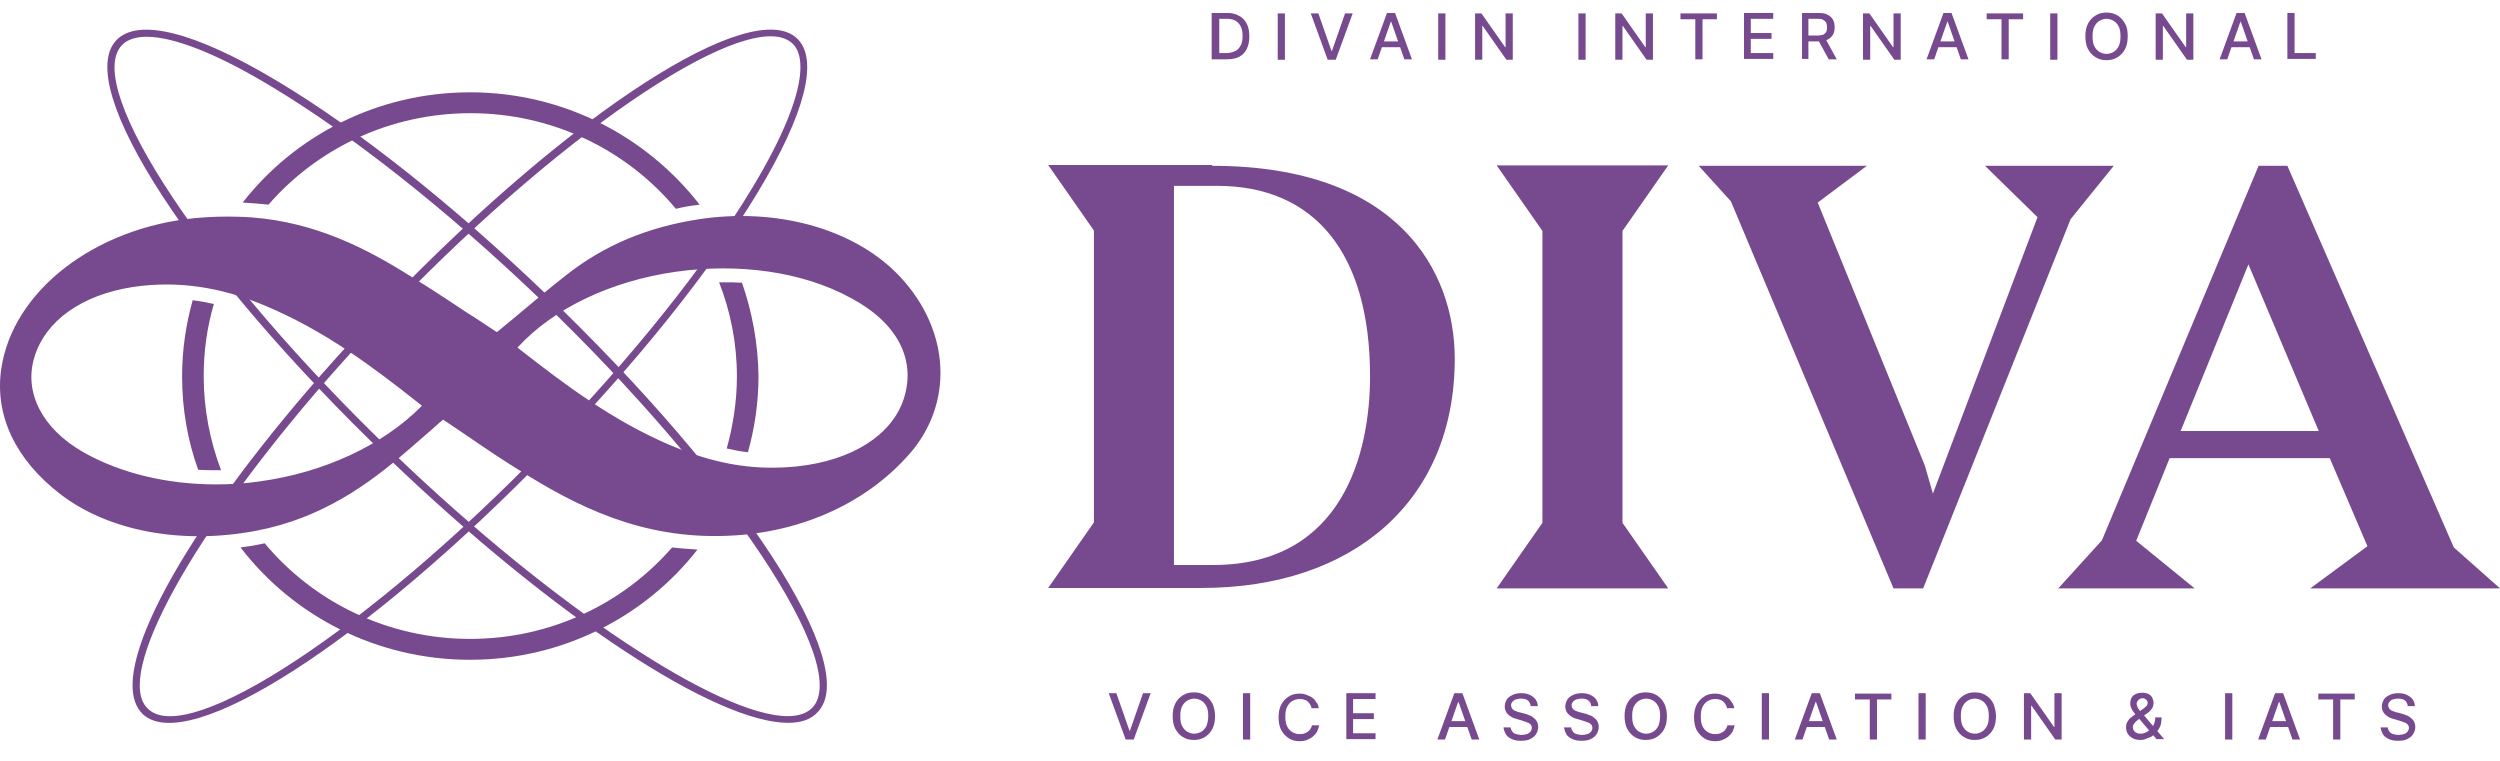 <?xml version="1.0" encoding="UTF-8"?>
<svg xmlns="http://www.w3.org/2000/svg" width="230" height="70" viewBox="0 0 230 70" fill="none">
  <path d="M112.874 5.457H111.472V1.193H112.913C113.342 1.193 113.693 1.27 114.004 1.462C114.316 1.616 114.55 1.885 114.706 2.192C114.862 2.499 114.939 2.884 114.939 3.345C114.939 3.806 114.862 4.151 114.706 4.497C114.55 4.804 114.316 5.073 114.004 5.227C113.693 5.381 113.342 5.457 112.874 5.457ZM112.134 4.881H112.835C113.147 4.881 113.42 4.804 113.654 4.689C113.887 4.574 114.043 4.382 114.16 4.151C114.277 3.921 114.316 3.652 114.316 3.306C114.316 2.96 114.277 2.692 114.16 2.461C114.043 2.231 113.887 2.038 113.693 1.923C113.498 1.808 113.225 1.731 112.913 1.731H112.173V4.881H112.134Z" fill="#77498E"></path>
  <path d="M118.212 1.233V5.497H117.55V1.233H118.212Z" fill="#77498E"></path>
  <path d="M121.291 1.233L122.499 4.691H122.538L123.746 1.233H124.447L122.889 5.497H122.148L120.59 1.233H121.291Z" fill="#77498E"></path>
  <path d="M126.746 5.458H126.044L127.603 1.194H128.343L129.902 5.458H129.2L127.993 2.001H127.954L126.746 5.458ZM126.863 3.807H129.084V4.344H126.863V3.807Z" fill="#77498E"></path>
  <path d="M132.978 1.233V5.497H132.316V1.233H132.978Z" fill="#77498E"></path>
  <path d="M139.175 1.233V5.497H138.591L136.409 2.386H136.37V5.497H135.708V1.233H136.292L138.474 4.345H138.513V1.233H139.175Z" fill="#77498E"></path>
  <path d="M145.876 1.233V5.497H145.213V1.233H145.876Z" fill="#77498E"></path>
  <path d="M152.071 1.233V5.497H151.487L149.305 2.386H149.266V5.497H148.604V1.233H149.188L151.37 4.345H151.409V1.233H152.071Z" fill="#77498E"></path>
  <path d="M154.604 1.771V1.233H157.955V1.771H156.631V5.459H155.968V1.771H154.604Z" fill="#77498E"></path>
  <path d="M160.449 5.458V1.194H163.138V1.732H161.073V3.038H162.982V3.576H161.073V4.882H163.138V5.42H160.449V5.458Z" fill="#77498E"></path>
  <path d="M165.787 5.458V1.194H167.307C167.657 1.194 167.93 1.233 168.125 1.348C168.359 1.463 168.515 1.617 168.631 1.809C168.748 2.001 168.787 2.232 168.787 2.5C168.787 2.769 168.748 3 168.631 3.192C168.515 3.384 168.359 3.538 168.125 3.653C167.891 3.768 167.618 3.807 167.307 3.807H166.138V3.269H167.229C167.424 3.269 167.618 3.23 167.735 3.192C167.852 3.115 167.969 3.038 168.008 2.923C168.086 2.808 168.086 2.654 168.086 2.5C168.086 2.347 168.047 2.193 168.008 2.078C167.93 1.963 167.852 1.886 167.696 1.809C167.579 1.732 167.385 1.732 167.19 1.732H166.372V5.42H165.787V5.458ZM167.93 3.538L168.982 5.458H168.242L167.19 3.538H167.93Z" fill="#77498E"></path>
  <path d="M174.865 1.233V5.497H174.28L172.098 2.386H172.059V5.497H171.397V1.233H171.981L174.163 4.345H174.202V1.233H174.865Z" fill="#77498E"></path>
  <path d="M177.944 5.458H177.242L178.801 1.194H179.541L181.1 5.458H180.398L179.19 2.001H179.151L177.944 5.458ZM178.06 3.807H180.281V4.344H178.06V3.807Z" fill="#77498E"></path>
  <path d="M182.775 1.771V1.233H186.126V1.771H184.801V5.459H184.139V1.771H182.775Z" fill="#77498E"></path>
  <path d="M189.283 1.233V5.497H188.62V1.233H189.283Z" fill="#77498E"></path>
  <path d="M195.749 3.345C195.749 3.806 195.671 4.191 195.515 4.498C195.359 4.805 195.125 5.074 194.814 5.266C194.502 5.458 194.19 5.535 193.801 5.535C193.411 5.535 193.099 5.458 192.788 5.266C192.476 5.074 192.281 4.844 192.086 4.498C191.93 4.191 191.853 3.768 191.853 3.345C191.853 2.884 191.93 2.5 192.086 2.193C192.242 1.886 192.476 1.617 192.788 1.425C193.099 1.233 193.411 1.156 193.801 1.156C194.19 1.156 194.502 1.233 194.814 1.425C195.125 1.617 195.32 1.847 195.515 2.193C195.71 2.539 195.749 2.884 195.749 3.345ZM195.086 3.345C195.086 3 195.048 2.692 194.931 2.462C194.814 2.231 194.658 2.039 194.463 1.924C194.268 1.809 194.035 1.732 193.801 1.732C193.567 1.732 193.333 1.809 193.138 1.924C192.943 2.039 192.788 2.231 192.671 2.462C192.554 2.692 192.515 3 192.515 3.345C192.515 3.691 192.554 3.998 192.671 4.229C192.788 4.459 192.943 4.652 193.138 4.767C193.333 4.882 193.567 4.959 193.801 4.959C194.035 4.959 194.268 4.882 194.463 4.767C194.658 4.652 194.814 4.459 194.931 4.229C195.048 3.96 195.086 3.691 195.086 3.345Z" fill="#77498E"></path>
  <path d="M201.789 1.233V5.497H201.204L199.022 2.386H198.983V5.497H198.321V1.233H198.905L201.087 4.345H201.126V1.233H201.789Z" fill="#77498E"></path>
  <path d="M204.906 5.458H204.205L205.764 1.194H206.504L208.062 5.458H207.361L206.153 2.001H206.114L204.906 5.458ZM205.023 3.807H207.244V4.344H205.023V3.807Z" fill="#77498E"></path>
  <path d="M210.439 5.458V1.194H211.101V4.882H213.05V5.42H210.439V5.458Z" fill="#77498E"></path>
  <path d="M102.705 63.773L103.913 67.23H103.952L105.159 63.773H105.861L104.302 68.037H103.562L102.003 63.773H102.705Z" fill="#77498E"></path>
  <path d="M111.783 65.886C111.783 66.347 111.705 66.731 111.549 67.039C111.393 67.346 111.159 67.615 110.847 67.807C110.536 67.999 110.224 68.076 109.834 68.076C109.445 68.076 109.133 67.999 108.821 67.807C108.51 67.615 108.315 67.384 108.12 67.039C107.964 66.731 107.886 66.309 107.886 65.886C107.886 65.425 107.964 65.041 108.12 64.734C108.276 64.426 108.51 64.157 108.821 63.965C109.133 63.773 109.445 63.697 109.834 63.697C110.224 63.697 110.536 63.773 110.847 63.965C111.159 64.157 111.354 64.388 111.549 64.734C111.705 65.079 111.783 65.464 111.783 65.886ZM111.159 65.886C111.159 65.54 111.12 65.233 111.003 65.003C110.886 64.772 110.731 64.58 110.536 64.465C110.341 64.35 110.107 64.273 109.873 64.273C109.64 64.273 109.406 64.35 109.211 64.465C109.016 64.58 108.86 64.772 108.743 65.003C108.627 65.233 108.588 65.54 108.588 65.886C108.588 66.232 108.627 66.539 108.743 66.77C108.86 67 109.016 67.192 109.211 67.308C109.406 67.423 109.64 67.5 109.873 67.5C110.107 67.5 110.341 67.423 110.536 67.308C110.731 67.192 110.886 67 111.003 66.77C111.081 66.539 111.159 66.232 111.159 65.886Z" fill="#77498E"></path>
  <path d="M115.017 63.773V68.037H114.354V63.773H115.017Z" fill="#77498E"></path>
  <path d="M121.329 65.156H120.667C120.628 65.003 120.589 64.887 120.511 64.772C120.433 64.657 120.355 64.58 120.277 64.503C120.161 64.426 120.083 64.388 119.927 64.35C119.81 64.311 119.693 64.311 119.537 64.311C119.303 64.311 119.07 64.388 118.875 64.503C118.68 64.618 118.524 64.811 118.407 65.041C118.29 65.272 118.251 65.579 118.251 65.925C118.251 66.27 118.29 66.578 118.407 66.808C118.524 67.039 118.68 67.231 118.875 67.346C119.07 67.461 119.303 67.538 119.537 67.538C119.654 67.538 119.81 67.538 119.927 67.5C120.044 67.461 120.161 67.423 120.277 67.346C120.394 67.269 120.472 67.192 120.55 67.077C120.628 66.962 120.667 66.847 120.706 66.731H121.368C121.329 66.923 121.252 67.115 121.174 67.308C121.057 67.5 120.94 67.615 120.784 67.769C120.628 67.884 120.433 67.999 120.238 68.076C120.044 68.153 119.81 68.191 119.576 68.191C119.186 68.191 118.875 68.114 118.563 67.922C118.29 67.73 118.057 67.5 117.862 67.154C117.706 66.847 117.628 66.424 117.628 66.001C117.628 65.54 117.706 65.156 117.862 64.849C118.018 64.542 118.251 64.273 118.563 64.081C118.836 63.889 119.186 63.812 119.576 63.812C119.81 63.812 120.005 63.85 120.2 63.927C120.394 64.004 120.589 64.081 120.745 64.196C120.901 64.311 121.018 64.465 121.135 64.657C121.213 64.734 121.291 64.926 121.329 65.156Z" fill="#77498E"></path>
  <path d="M123.862 68.037V63.773H126.55V64.311H124.485V65.617H126.394V66.155H124.485V67.461H126.55V67.999H123.862V68.037Z" fill="#77498E"></path>
  <path d="M132.94 68.037H132.239L133.797 63.773H134.538L136.096 68.037H135.395L134.187 64.58H134.148L132.94 68.037ZM133.057 66.347H135.278V66.885H133.057V66.347Z" fill="#77498E"></path>
  <path d="M140.812 64.887C140.773 64.695 140.695 64.541 140.539 64.426C140.383 64.311 140.188 64.272 139.915 64.272C139.721 64.272 139.604 64.311 139.448 64.349C139.331 64.388 139.214 64.464 139.136 64.58C139.058 64.656 139.019 64.772 139.019 64.887C139.019 65.002 139.058 65.079 139.097 65.156C139.136 65.233 139.214 65.31 139.292 65.348C139.37 65.386 139.448 65.425 139.565 65.463C139.643 65.502 139.76 65.54 139.837 65.54L140.266 65.655C140.422 65.694 140.539 65.732 140.695 65.809C140.85 65.847 140.967 65.924 141.084 66.04C141.201 66.116 141.318 66.232 141.396 66.385C141.474 66.539 141.513 66.692 141.513 66.885C141.513 67.115 141.435 67.346 141.318 67.538C141.201 67.73 141.006 67.883 140.773 67.999C140.539 68.114 140.266 68.152 139.915 68.152C139.604 68.152 139.331 68.114 139.097 67.999C138.863 67.883 138.669 67.768 138.552 67.576C138.435 67.384 138.357 67.153 138.318 66.923H138.98C138.98 67.077 139.058 67.192 139.136 67.307C139.214 67.422 139.331 67.499 139.487 67.538C139.643 67.576 139.798 67.615 139.954 67.615C140.149 67.615 140.305 67.576 140.461 67.538C140.617 67.499 140.734 67.384 140.812 67.307C140.889 67.192 140.928 67.077 140.928 66.961C140.928 66.846 140.889 66.731 140.812 66.654C140.734 66.577 140.656 66.5 140.5 66.462C140.383 66.424 140.227 66.347 140.071 66.308L139.565 66.155C139.214 66.078 138.941 65.924 138.746 65.732C138.552 65.54 138.435 65.31 138.435 65.002C138.435 64.772 138.513 64.541 138.63 64.349C138.746 64.157 138.941 64.042 139.175 63.927C139.409 63.811 139.682 63.773 139.954 63.773C140.227 63.773 140.5 63.811 140.734 63.927C140.967 64.042 141.123 64.157 141.279 64.349C141.396 64.541 141.474 64.733 141.474 64.964H140.812V64.887Z" fill="#77498E"></path>
  <path d="M146.383 64.887C146.344 64.695 146.266 64.541 146.11 64.426C145.954 64.311 145.759 64.272 145.487 64.272C145.292 64.272 145.175 64.311 145.019 64.349C144.902 64.388 144.785 64.464 144.707 64.58C144.629 64.656 144.59 64.772 144.59 64.887C144.59 65.002 144.629 65.079 144.668 65.156C144.707 65.233 144.785 65.31 144.863 65.348C144.941 65.386 145.019 65.425 145.136 65.463C145.214 65.502 145.331 65.54 145.409 65.54L145.837 65.655C145.993 65.694 146.11 65.732 146.266 65.809C146.422 65.847 146.539 65.924 146.656 66.04C146.772 66.116 146.889 66.232 146.967 66.385C147.045 66.539 147.084 66.692 147.084 66.885C147.084 67.115 147.006 67.346 146.889 67.538C146.772 67.73 146.578 67.883 146.344 67.999C146.11 68.114 145.837 68.152 145.487 68.152C145.175 68.152 144.902 68.114 144.668 67.999C144.435 67.883 144.24 67.768 144.123 67.576C144.006 67.384 143.928 67.153 143.889 66.923H144.552C144.552 67.077 144.629 67.192 144.707 67.307C144.785 67.422 144.902 67.499 145.058 67.538C145.214 67.576 145.37 67.615 145.526 67.615C145.72 67.615 145.876 67.576 146.032 67.538C146.188 67.499 146.305 67.384 146.383 67.307C146.461 67.192 146.5 67.077 146.5 66.961C146.5 66.846 146.461 66.731 146.383 66.654C146.305 66.577 146.227 66.5 146.071 66.462C145.954 66.424 145.798 66.347 145.643 66.308L145.136 66.155C144.785 66.078 144.513 65.924 144.318 65.732C144.123 65.54 144.006 65.31 144.006 65.002C144.006 64.772 144.084 64.541 144.201 64.349C144.318 64.157 144.513 64.042 144.746 63.927C144.98 63.811 145.253 63.773 145.526 63.773C145.798 63.773 146.071 63.811 146.305 63.927C146.539 64.042 146.695 64.157 146.85 64.349C146.967 64.541 147.045 64.733 147.045 64.964H146.383V64.887Z" fill="#77498E"></path>
  <path d="M153.356 65.886C153.356 66.347 153.278 66.731 153.123 67.039C152.967 67.346 152.733 67.615 152.421 67.807C152.109 67.999 151.798 68.076 151.408 68.076C151.019 68.076 150.707 67.999 150.395 67.807C150.083 67.615 149.889 67.384 149.694 67.039C149.538 66.731 149.46 66.309 149.46 65.886C149.46 65.425 149.538 65.041 149.694 64.734C149.85 64.426 150.083 64.157 150.395 63.965C150.707 63.773 151.019 63.697 151.408 63.697C151.798 63.697 152.109 63.773 152.421 63.965C152.733 64.157 152.928 64.388 153.123 64.734C153.278 65.079 153.356 65.464 153.356 65.886ZM152.733 65.886C152.733 65.54 152.694 65.233 152.577 65.003C152.46 64.772 152.304 64.58 152.11 64.465C151.915 64.35 151.681 64.273 151.447 64.273C151.213 64.273 150.98 64.35 150.785 64.465C150.59 64.58 150.434 64.772 150.317 65.003C150.2 65.233 150.161 65.54 150.161 65.886C150.161 66.232 150.2 66.539 150.317 66.77C150.434 67 150.59 67.192 150.785 67.308C150.98 67.423 151.213 67.5 151.447 67.5C151.681 67.5 151.915 67.423 152.11 67.308C152.304 67.192 152.46 67 152.577 66.77C152.655 66.539 152.733 66.232 152.733 65.886Z" fill="#77498E"></path>
  <path d="M159.553 65.156H158.89C158.851 65.003 158.812 64.887 158.734 64.772C158.656 64.657 158.579 64.58 158.501 64.503C158.384 64.426 158.306 64.388 158.15 64.35C158.033 64.311 157.916 64.311 157.76 64.311C157.527 64.311 157.293 64.388 157.098 64.503C156.903 64.618 156.747 64.811 156.63 65.041C156.513 65.272 156.474 65.579 156.474 65.925C156.474 66.27 156.513 66.578 156.63 66.808C156.747 67.039 156.903 67.231 157.098 67.346C157.293 67.461 157.527 67.538 157.76 67.538C157.877 67.538 158.033 67.538 158.15 67.5C158.267 67.461 158.384 67.423 158.501 67.346C158.618 67.269 158.695 67.192 158.773 67.077C158.851 66.962 158.89 66.847 158.929 66.731H159.592C159.553 66.923 159.475 67.115 159.397 67.308C159.28 67.5 159.163 67.615 159.007 67.769C158.851 67.884 158.656 67.999 158.462 68.076C158.267 68.153 158.033 68.191 157.799 68.191C157.41 68.191 157.098 68.114 156.786 67.922C156.513 67.73 156.28 67.5 156.085 67.154C155.929 66.847 155.851 66.424 155.851 66.001C155.851 65.54 155.929 65.156 156.085 64.849C156.241 64.542 156.475 64.273 156.786 64.081C157.059 63.889 157.41 63.812 157.799 63.812C158.033 63.812 158.228 63.85 158.423 63.927C158.617 64.004 158.812 64.081 158.968 64.196C159.124 64.311 159.241 64.465 159.358 64.657C159.436 64.734 159.514 64.926 159.553 65.156Z" fill="#77498E"></path>
  <path d="M162.747 63.773V68.037H162.085V63.773H162.747Z" fill="#77498E"></path>
  <path d="M165.826 68.037H165.125L166.684 63.773H167.424L168.982 68.037H168.281L167.073 64.58H167.034L165.826 68.037ZM165.943 66.347H168.164V66.885H165.943V66.347Z" fill="#77498E"></path>
  <path d="M170.657 64.35V63.812H174.008V64.35H172.683V68.037H172.02V64.35H170.657Z" fill="#77498E"></path>
  <path d="M177.164 63.773V68.037H176.501V63.773H177.164Z" fill="#77498E"></path>
  <path d="M183.632 65.886C183.632 66.347 183.554 66.731 183.398 67.039C183.243 67.346 183.009 67.615 182.697 67.807C182.385 67.999 182.074 68.076 181.684 68.076C181.294 68.076 180.983 67.999 180.671 67.807C180.359 67.615 180.164 67.384 179.97 67.039C179.814 66.731 179.736 66.309 179.736 65.886C179.736 65.425 179.814 65.041 179.97 64.734C180.125 64.426 180.359 64.157 180.671 63.965C180.983 63.773 181.294 63.697 181.684 63.697C182.074 63.697 182.385 63.773 182.697 63.965C183.009 64.157 183.204 64.388 183.398 64.734C183.515 65.079 183.632 65.464 183.632 65.886ZM182.97 65.886C182.97 65.54 182.931 65.233 182.814 65.003C182.697 64.772 182.541 64.58 182.346 64.465C182.152 64.35 181.918 64.273 181.684 64.273C181.45 64.273 181.216 64.35 181.022 64.465C180.827 64.58 180.671 64.772 180.554 65.003C180.437 65.233 180.398 65.54 180.398 65.886C180.398 66.232 180.437 66.539 180.554 66.77C180.671 67 180.827 67.192 181.022 67.308C181.216 67.423 181.45 67.5 181.684 67.5C181.918 67.5 182.152 67.423 182.346 67.308C182.541 67.192 182.697 67 182.814 66.77C182.931 66.539 182.97 66.232 182.97 65.886Z" fill="#77498E"></path>
  <path d="M189.67 63.773V68.037H189.086L186.904 64.925H186.865V68.037H186.203V63.773H186.787L188.969 66.885H189.008V63.773H189.67Z" fill="#77498E"></path>
  <path d="M196.958 68.075C196.686 68.075 196.413 68.037 196.218 67.922C196.023 67.806 195.867 67.691 195.751 67.499C195.634 67.307 195.595 67.115 195.595 66.884C195.595 66.731 195.634 66.539 195.712 66.424C195.79 66.27 195.867 66.154 196.023 66.039C196.14 65.924 196.296 65.809 196.491 65.694L197.192 65.194C197.309 65.117 197.387 65.04 197.465 64.964C197.543 64.887 197.582 64.772 197.582 64.656C197.582 64.541 197.543 64.464 197.465 64.387C197.387 64.311 197.27 64.234 197.114 64.234C196.997 64.234 196.919 64.272 196.842 64.311C196.764 64.349 196.725 64.426 196.647 64.503C196.608 64.579 196.569 64.656 196.569 64.733C196.569 64.848 196.608 64.925 196.647 65.04C196.686 65.156 196.764 65.233 196.842 65.348C196.919 65.463 196.997 65.578 197.114 65.655L199.101 67.999H198.4L196.764 66.078C196.608 65.924 196.491 65.77 196.374 65.617C196.257 65.463 196.14 65.309 196.101 65.194C196.023 65.04 195.984 64.887 195.984 64.733C195.984 64.541 196.023 64.349 196.101 64.195C196.179 64.042 196.335 63.926 196.491 63.85C196.647 63.773 196.842 63.734 197.075 63.734C197.309 63.734 197.504 63.773 197.66 63.85C197.816 63.926 197.933 64.042 198.01 64.195C198.088 64.349 198.127 64.503 198.127 64.656C198.127 64.848 198.088 65.04 197.971 65.194C197.855 65.348 197.738 65.501 197.543 65.617L196.686 66.231C196.53 66.347 196.413 66.462 196.335 66.577C196.257 66.692 196.218 66.769 196.218 66.846C196.218 66.961 196.257 67.076 196.296 67.192C196.374 67.307 196.452 67.384 196.569 67.422C196.686 67.499 196.803 67.499 196.958 67.499C197.114 67.499 197.27 67.461 197.426 67.384C197.582 67.307 197.699 67.23 197.855 67.076C197.972 66.961 198.088 66.808 198.166 66.615C198.244 66.424 198.283 66.231 198.283 66.001H198.868C198.868 66.27 198.829 66.5 198.79 66.692C198.712 66.884 198.634 67.038 198.556 67.153C198.478 67.269 198.4 67.345 198.322 67.422C198.283 67.461 198.283 67.461 198.244 67.499C198.205 67.537 198.205 67.537 198.166 67.576C198.01 67.73 197.855 67.845 197.621 67.883C197.348 68.037 197.153 68.075 196.958 68.075Z" fill="#77498E"></path>
  <path d="M205.373 63.773V68.037H204.71V63.773H205.373Z" fill="#77498E"></path>
  <path d="M208.452 68.037H207.75L209.309 63.773H210.049L211.608 68.037H210.907L209.699 64.58H209.66L208.452 68.037ZM208.569 66.347H210.79V66.885H208.569V66.347Z" fill="#77498E"></path>
  <path d="M213.284 64.35V63.812H216.635V64.35H215.31V68.037H214.647V64.35H213.284Z" fill="#77498E"></path>
  <path d="M221.504 64.887C221.465 64.695 221.388 64.541 221.232 64.426C221.076 64.311 220.881 64.272 220.608 64.272C220.413 64.272 220.297 64.311 220.141 64.349C220.024 64.388 219.907 64.464 219.829 64.58C219.751 64.656 219.712 64.772 219.712 64.887C219.712 65.002 219.751 65.079 219.79 65.156C219.829 65.233 219.907 65.31 219.985 65.348C220.063 65.386 220.141 65.425 220.258 65.463C220.336 65.502 220.452 65.54 220.53 65.54L220.959 65.655C221.115 65.694 221.232 65.732 221.388 65.809C221.543 65.847 221.66 65.924 221.777 66.04C221.894 66.116 222.011 66.232 222.089 66.385C222.167 66.539 222.206 66.692 222.206 66.885C222.206 67.115 222.128 67.346 222.011 67.538C221.894 67.73 221.699 67.883 221.465 67.999C221.232 68.114 220.959 68.152 220.608 68.152C220.297 68.152 220.024 68.114 219.79 67.999C219.556 67.883 219.361 67.768 219.245 67.576C219.128 67.384 219.05 67.153 219.011 66.923H219.673C219.673 67.077 219.751 67.192 219.829 67.307C219.907 67.422 220.024 67.499 220.18 67.538C220.336 67.576 220.491 67.615 220.647 67.615C220.842 67.615 220.998 67.576 221.154 67.538C221.31 67.499 221.426 67.384 221.504 67.307C221.582 67.192 221.621 67.077 221.621 66.961C221.621 66.846 221.582 66.731 221.504 66.654C221.426 66.577 221.349 66.5 221.193 66.462C221.076 66.424 220.92 66.347 220.764 66.308L220.258 66.155C219.907 66.078 219.634 65.924 219.439 65.732C219.245 65.54 219.128 65.31 219.128 65.002C219.128 64.772 219.206 64.541 219.322 64.349C219.439 64.157 219.634 64.042 219.868 63.927C220.102 63.811 220.374 63.773 220.647 63.773C220.92 63.773 221.193 63.811 221.427 63.927C221.66 64.042 221.816 64.157 221.972 64.349C222.089 64.541 222.167 64.733 222.167 64.964H221.504V64.887Z" fill="#77498E"></path>
  <path d="M18.74 34.616C18.74 32.311 19.051 30.083 19.675 27.97C19.012 27.816 18.389 27.701 17.727 27.624C17.103 29.852 16.752 32.196 16.752 34.616C16.752 37.612 17.259 40.532 18.233 43.221C18.779 43.259 19.324 43.259 19.869 43.259C20.025 43.259 20.181 43.259 20.337 43.259C19.324 40.57 18.74 37.651 18.74 34.616ZM61.833 50.366C57.352 55.514 50.69 58.779 43.248 58.779C35.65 58.779 28.831 55.36 24.35 49.982C24.155 50.02 24 50.059 23.805 50.097C23.259 50.212 22.714 50.289 22.129 50.366C26.961 56.666 34.637 60.7 43.248 60.7C51.742 60.7 59.34 56.743 64.171 50.558C63.353 50.52 62.574 50.443 61.833 50.366ZM68.262 26.011C67.717 25.972 67.132 25.972 66.548 25.972C66.431 25.972 66.275 25.972 66.158 25.972C67.21 28.661 67.795 31.581 67.795 34.616C67.795 36.921 67.444 39.149 66.86 41.261C67.522 41.415 68.145 41.53 68.808 41.607C69.431 39.379 69.782 37.036 69.782 34.616C69.743 31.581 69.198 28.7 68.262 26.011ZM43.248 8.493C34.754 8.493 27.156 12.45 22.324 18.635C23.142 18.673 23.922 18.75 24.701 18.827C29.182 13.679 35.845 10.414 43.287 10.414C50.885 10.414 57.703 13.833 62.184 19.211C62.807 19.057 63.431 18.942 64.093 18.865C64.171 18.865 64.288 18.827 64.366 18.827C59.495 12.565 51.859 8.493 43.248 8.493ZM18.74 34.616C18.74 32.311 19.051 30.083 19.675 27.97C19.012 27.816 18.389 27.701 17.727 27.624C17.103 29.852 16.752 32.196 16.752 34.616C16.752 37.612 17.259 40.532 18.233 43.221C18.779 43.259 19.324 43.259 19.869 43.259C20.025 43.259 20.181 43.259 20.337 43.259C19.324 40.57 18.74 37.651 18.74 34.616Z" fill="#77498E"></path>
  <path d="M82.407 25.05C78.277 20.978 71.341 19.096 64.289 20.171C59.574 20.901 55.6 22.553 52.132 25.28C50.613 26.471 49.132 27.701 47.729 28.892C47.067 29.429 46.443 29.967 45.781 30.505L45.703 30.543L45.625 30.505C44.69 29.89 43.794 29.276 42.859 28.699C40.794 27.317 38.846 26.049 36.742 24.781C33.118 22.591 28.169 20.094 21.935 19.941C20.611 19.902 19.325 19.941 18.039 20.056C8.688 20.939 1.168 26.779 0.116 33.924C-0.508 38.188 1.401 42.26 5.532 45.449C9.973 48.867 16.714 50.135 23.572 48.829C29.65 47.677 33.975 44.488 37.404 41.53C38.144 40.877 38.923 40.224 39.664 39.571C40.014 39.264 40.326 38.956 40.677 38.687L40.755 38.611L40.833 38.649C41.573 39.148 42.313 39.648 43.054 40.147C44.612 41.223 46.093 42.222 47.651 43.182C52.989 46.563 59.029 49.636 66.977 49.29C73.835 49.021 80.03 46.14 83.965 41.415C87.862 36.613 87.277 29.89 82.407 25.05ZM38.768 37.381C35.183 40.992 29.767 43.489 23.845 44.296C22.52 44.488 21.195 44.565 19.87 44.565C15.35 44.565 11.064 43.528 7.675 41.607C3.895 39.456 2.181 36.114 3.155 32.887C4.168 29.506 7.519 27.124 12.272 26.395C16.247 25.818 20.221 26.356 24.39 28.123C29.884 30.428 34.287 33.732 38.69 37.228L38.806 37.304L38.768 37.381ZM83.147 36.69C82.056 40.032 78.394 42.375 73.289 42.913C72.51 42.99 71.77 43.028 70.99 43.028C67.912 43.028 64.873 42.337 61.561 40.916C56.301 38.649 52.015 35.422 47.69 32.042L47.612 31.965L47.69 31.888C50.963 28.354 56.223 25.857 62.107 25.012C67.99 24.166 73.874 25.012 78.238 27.393C82.524 29.66 84.316 33.04 83.147 36.69Z" fill="#77498E"></path>
  <path d="M72.509 66.5C65.885 66.5 51.118 56.896 35.767 42.183C17.687 24.858 6.661 7.917 10.713 3.691C12.7 1.617 17.921 2.923 25.441 7.417C32.844 11.835 41.611 18.788 50.183 27.009C68.262 44.334 79.289 61.276 75.237 65.501C74.613 66.193 73.717 66.5 72.509 66.5ZM13.479 3.384C12.466 3.384 11.687 3.653 11.219 4.152C7.557 7.994 19.012 25.204 36.234 41.722C51.079 55.974 66.236 65.886 72.47 65.886C73.483 65.886 74.224 65.617 74.73 65.117C78.393 61.276 66.937 44.066 49.715 27.547C41.182 19.364 32.416 12.45 25.09 8.032C20.025 4.959 16.012 3.384 13.479 3.384Z" fill="#77498E"></path>
  <path d="M12.194 63.043C12.194 56.666 21.546 42.414 35.845 27.662C52.717 10.222 69.198 -0.381 73.328 3.537C75.354 5.458 74.069 10.491 69.705 17.713C65.419 24.82 58.639 33.309 50.612 41.569C33.741 59.009 17.26 69.612 13.129 65.694C12.506 65.079 12.194 64.195 12.194 63.043ZM73.64 6.188C73.64 5.228 73.406 4.459 72.9 3.998C69.159 0.464 52.405 11.528 36.352 28.123C22.481 42.414 12.857 57.05 12.857 63.043C12.857 64.003 13.091 64.733 13.636 65.233C17.377 68.767 34.131 57.703 50.184 41.108C58.133 32.887 64.873 24.474 69.159 17.367C72.12 12.488 73.64 8.608 73.64 6.188Z" fill="#77498E"></path>
  <path d="M111.511 15.255C128.655 15.255 133.837 24.974 133.837 33.002C133.837 46.102 124.486 54.093 110.537 54.093H96.432L100.64 48.061V21.209L96.432 15.178H111.511V15.255ZM111.589 51.98C123.629 51.98 126.044 41.531 126.044 34.616C126.044 23.283 120.94 17.099 111.979 17.099H108.004V51.98H111.589Z" fill="#77498E"></path>
  <path d="M137.695 54.131L141.903 48.099V21.247L137.695 15.216H153.476L149.267 21.247V48.099L153.476 54.131H137.695Z" fill="#77498E"></path>
  <path d="M187.451 19.98L182.62 15.255H194.465L190.49 20.172L176.931 54.131H174.204L159.242 18.52L156.28 15.255H171.749L167.229 18.635L177.087 42.837L177.827 45.411L187.451 19.98Z" fill="#77498E"></path>
  <path d="M217.804 50.251L214.337 42.146H199.608L196.53 49.752L201.907 54.131H189.361L193.374 49.714L207.791 15.255H210.44L225.753 50.367L230 54.131H212.544L217.804 50.251ZM200.621 39.649H213.323L206.856 24.321L200.621 39.649Z" fill="#77498E"></path>
</svg>

